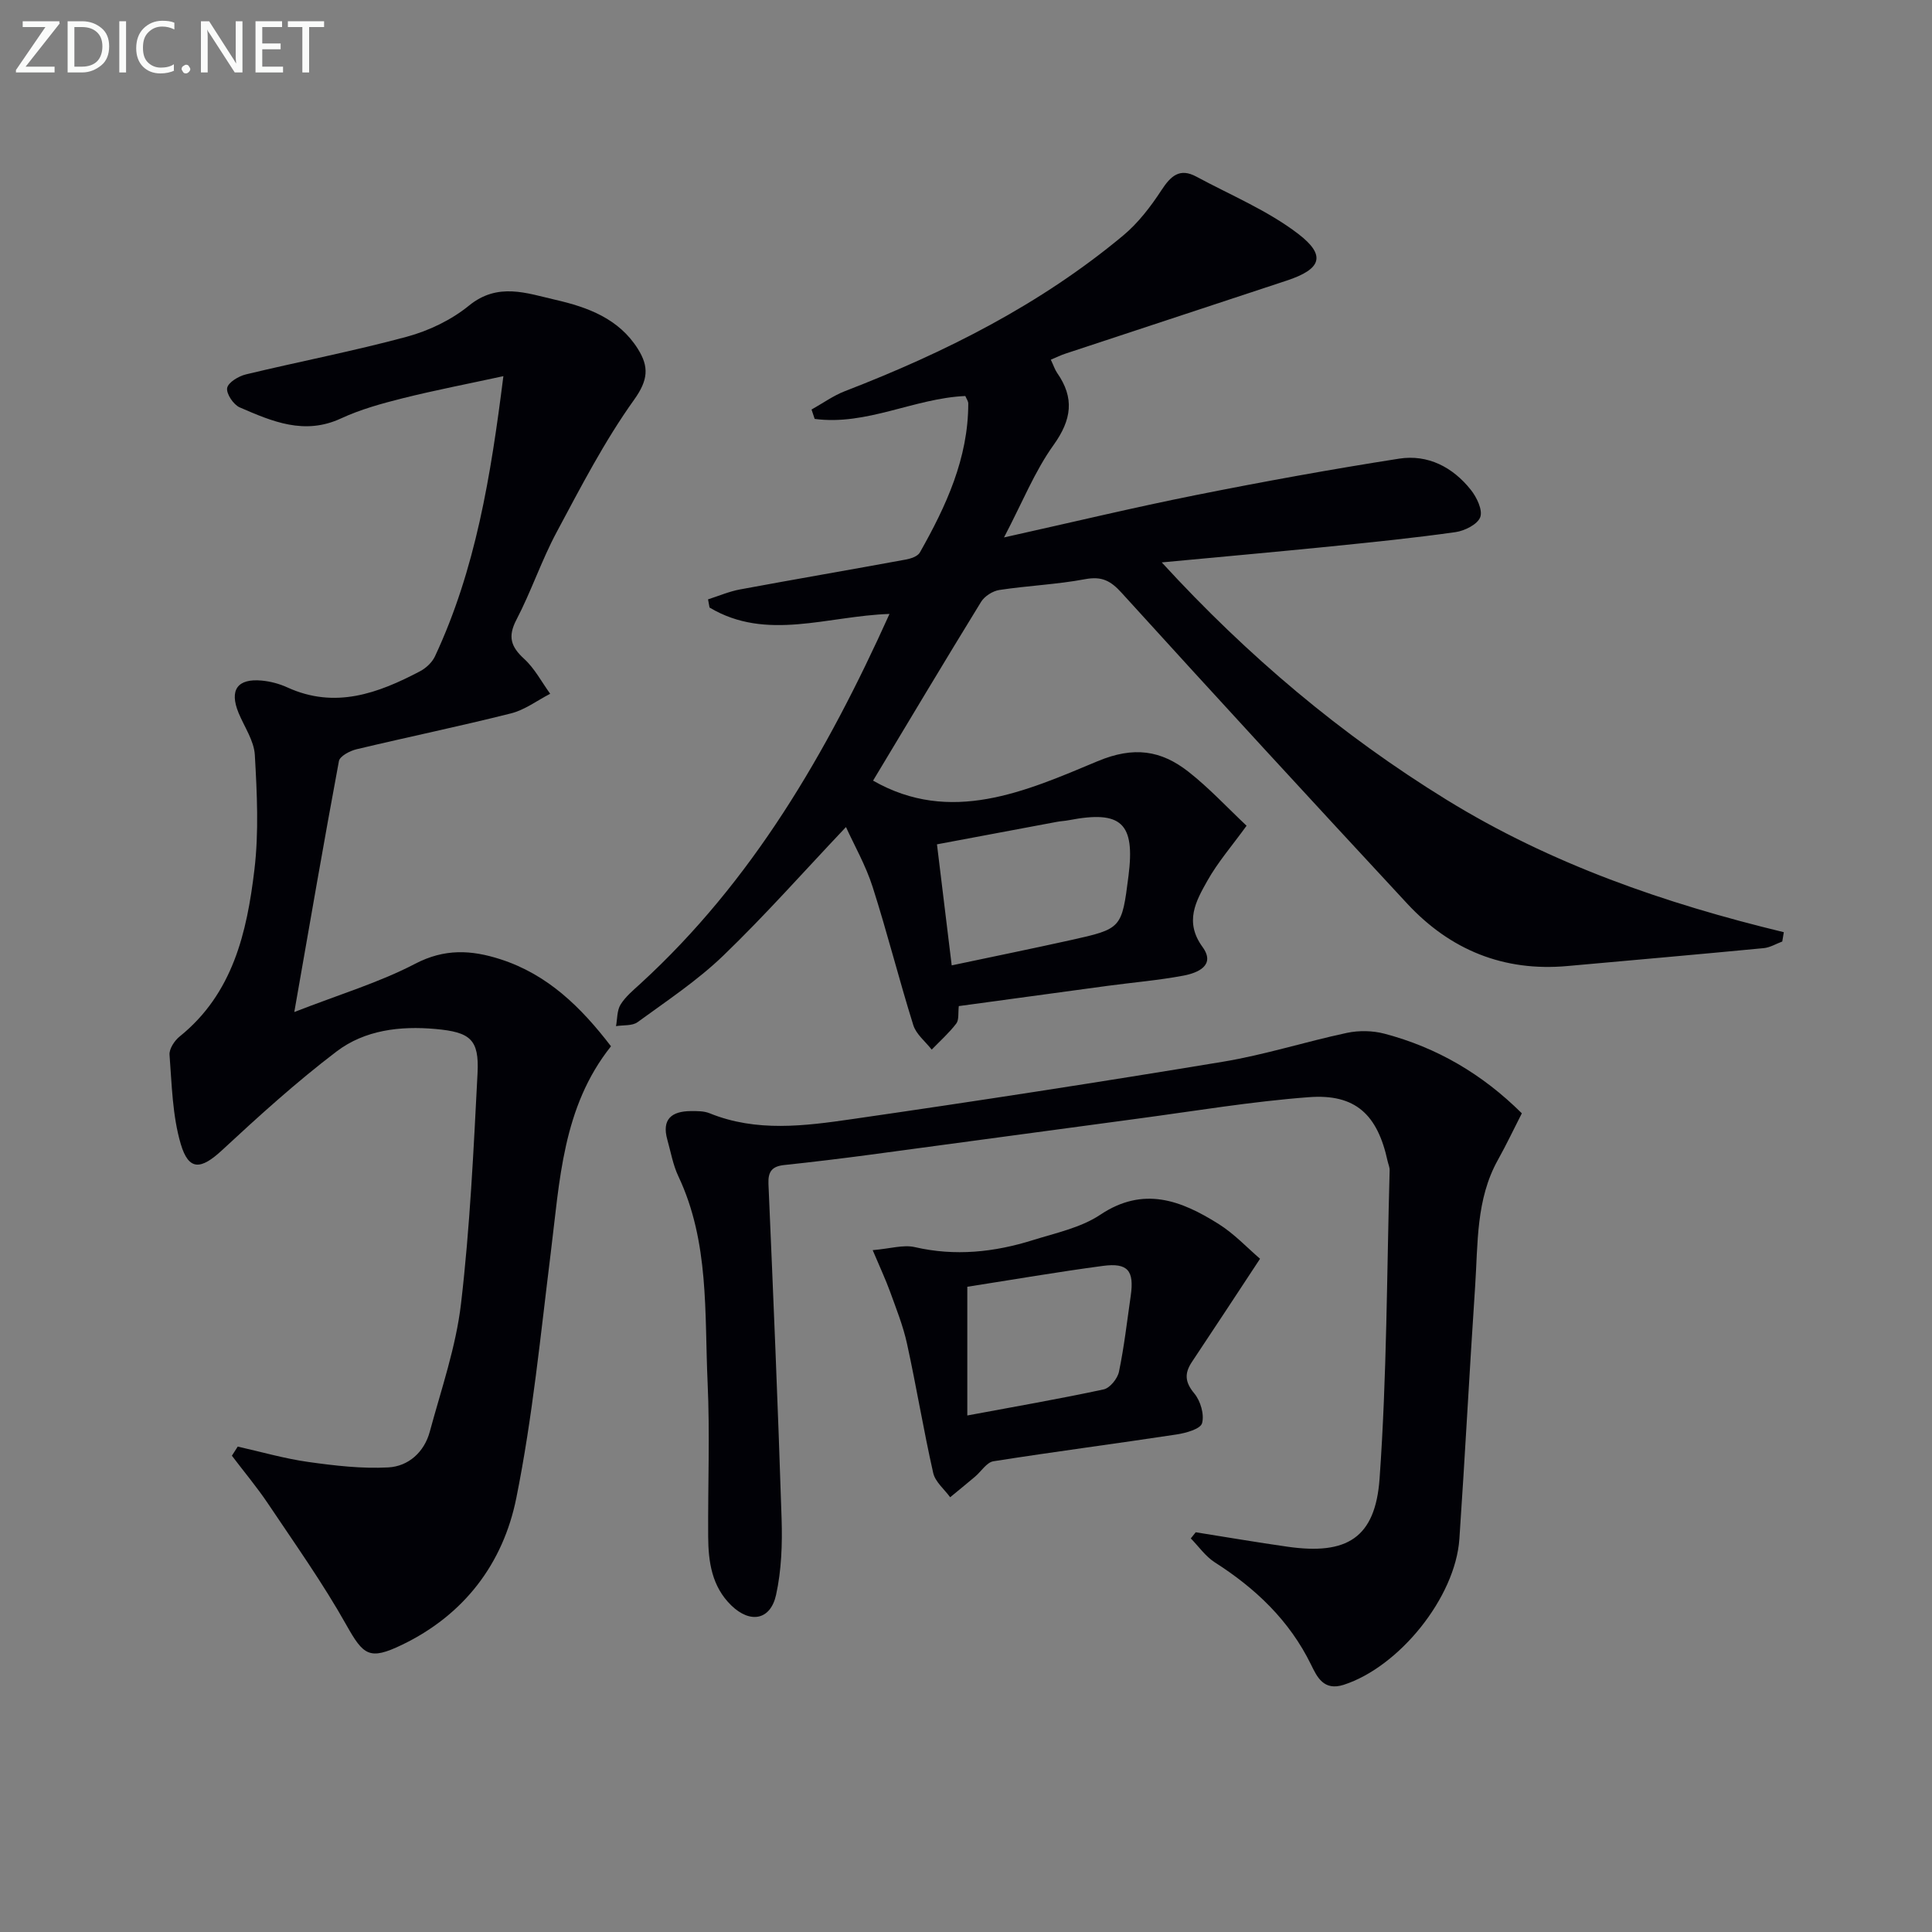<svg enable-background="new 0 0 400 400" viewBox="0 0 400 400" xmlns="http://www.w3.org/2000/svg"><rect x="0" y="0" width="400" height="400" fill="#808080" stroke="none"/><path d="m217.56 74.47c.6 1.27.85 2.08 1.31 2.74 3.62 5.18 3.02 9.67-.73 14.91-3.9 5.43-6.44 11.84-10.27 19.15 14.29-3.18 26.95-6.22 39.72-8.77 13.97-2.79 28-5.34 42.08-7.54 5.96-.93 11.13 1.76 14.86 6.47 1.22 1.53 2.48 4.17 1.94 5.64-.55 1.49-3.22 2.83-5.12 3.1-8.55 1.21-17.15 2.08-25.75 2.95-11.34 1.14-22.7 2.16-35.07 3.32 17.87 19.49 37.19 35.72 58.96 49.14 21.59 13.3 45.23 21.48 69.83 27.42-.11.64-.21 1.29-.32 1.93-1.27.47-2.52 1.24-3.82 1.37-13.56 1.3-27.13 2.49-40.7 3.71-13.18 1.18-24.23-3.34-33.13-12.92-19.81-21.35-39.53-42.77-59.11-64.33-2.29-2.53-4.12-3.49-7.56-2.85-5.86 1.1-11.88 1.34-17.78 2.24-1.37.21-3.05 1.28-3.78 2.46-7.56 12.3-14.96 24.7-22.36 37.01 16.03 9.18 31.54 2.24 46.49-4.02 7.5-3.14 13.12-2.26 18.78 2.16 4.28 3.35 8.02 7.4 12.06 11.2-3.01 4.16-5.96 7.55-8.11 11.38-2.38 4.23-4.81 8.5-1.01 13.72 2.77 3.8-.97 5.37-3.93 5.93-5.22.98-10.54 1.42-15.81 2.13-10.17 1.37-20.34 2.76-30.72 4.18-.17 1.42.07 2.83-.52 3.61-1.49 1.95-3.37 3.62-5.09 5.4-1.3-1.67-3.21-3.16-3.81-5.06-2.97-9.49-5.39-19.15-8.42-28.62-1.43-4.47-3.81-8.64-5.52-12.4-8.76 9.25-16.75 18.29-25.41 26.63-5.36 5.16-11.68 9.35-17.73 13.76-1.1.81-2.96.58-4.47.83.28-1.51.19-3.25.94-4.46 1.02-1.65 2.63-2.98 4.1-4.32 23.17-21.22 38.55-47.67 51.58-76.56-12.83.41-25.47 5.73-37.26-1.33-.1-.56-.21-1.13-.31-1.69 2.2-.7 4.35-1.63 6.6-2.05 11.42-2.12 22.87-4.08 34.29-6.18 1.06-.19 2.5-.66 2.96-1.46 5.43-9.6 10.03-19.5 10.03-30.87 0-.45-.34-.9-.61-1.54-10.53.45-20.46 6.18-31.19 4.74-.22-.65-.43-1.29-.65-1.94 2.3-1.28 4.49-2.87 6.92-3.81 20.74-8.01 40.43-17.91 57.6-32.22 3.11-2.59 5.7-5.98 7.93-9.39 1.93-2.95 3.78-4.66 7.22-2.8 7.1 3.83 14.74 6.99 21.08 11.84 5.89 4.51 4.78 7.32-2.36 9.68-15.26 5.05-30.54 10.07-45.8 15.12-.93.3-1.82.74-3.05 1.26zm-20.52 125.4c8.75-1.85 16.69-3.47 24.59-5.22 10.63-2.36 10.62-2.41 12.01-13.29 1.4-10.97-1.46-13.64-12.33-11.55-.81.16-1.65.19-2.46.34-8.21 1.53-16.43 3.08-24.86 4.66 1.05 8.61 2.02 16.62 3.05 25.06z" fill="#010106"/><path d="m60.93 209.53c9.41-3.67 17.58-6.11 25-9.98 6.11-3.19 11.64-2.89 17.67-.95 9.82 3.16 16.71 9.95 22.9 18.02-10.06 12.62-10.61 27.88-12.48 42.83-2.11 16.95-3.76 34.02-7.13 50.73-2.73 13.53-10.79 24.18-23.7 30.38-6.7 3.22-7.94 2.17-11.46-4.09-4.86-8.66-10.64-16.8-16.18-25.07-2.32-3.47-5.02-6.68-7.54-10.01.4-.63.8-1.26 1.21-1.89 4.86 1.09 9.68 2.49 14.59 3.18 5.49.77 11.1 1.43 16.6 1.13 4.16-.23 7.43-3.17 8.57-7.39 2.38-8.79 5.42-17.55 6.47-26.52 1.85-15.82 2.6-31.78 3.42-47.71.36-7.02-1.52-8.5-8.71-9.15-7.35-.66-14.63.22-20.47 4.65-8.3 6.31-16.07 13.35-23.72 20.45-4.34 4.02-6.88 4.33-8.54-1.26-1.74-5.89-1.85-12.29-2.33-18.49-.1-1.22 1.03-2.94 2.09-3.79 11.04-8.89 13.93-21.56 15.48-34.51.94-7.83.54-15.88.09-23.79-.17-2.96-2.18-5.82-3.37-8.71-1.94-4.73-.25-7.16 4.83-6.68 1.79.17 3.63.66 5.27 1.41 9.87 4.51 18.76 1.24 27.47-3.34 1.25-.66 2.51-1.84 3.1-3.1 8.4-17.97 11.54-37.22 14.16-58-7.51 1.63-14.23 2.92-20.86 4.58-4.34 1.09-8.73 2.3-12.76 4.17-7.58 3.52-14.27.62-20.96-2.28-1.3-.56-2.82-2.83-2.61-4.02.21-1.16 2.38-2.46 3.9-2.82 11.09-2.67 22.32-4.82 33.32-7.8 4.56-1.24 9.21-3.47 12.85-6.44 5.98-4.87 11.95-2.56 17.89-1.2 6.68 1.53 13.15 3.89 17.09 10.19 2.31 3.69 2.13 6.42-.8 10.51-6.14 8.58-11.04 18.08-16.04 27.42-3.13 5.85-5.25 12.23-8.32 18.12-1.81 3.48-1.17 5.56 1.58 8.08 2.19 2 3.64 4.8 5.41 7.25-2.7 1.39-5.25 3.34-8.12 4.06-10.61 2.67-21.34 4.89-31.99 7.43-1.37.33-3.44 1.42-3.63 2.44-3.12 16.73-6 33.49-9.24 51.96z" fill="#010106"/><path d="m247.56 317.24c6.33 1 12.66 2.09 19.01 2.99 12.24 1.75 18.18-1.75 19.06-14.13 1.51-21.21 1.49-42.53 2.08-63.8.02-.64-.29-1.29-.43-1.94-2.09-9.61-6.65-13.93-16.29-13.2-11.89.89-23.7 2.88-35.54 4.46-18.44 2.46-36.86 4.99-55.3 7.45-5.93.79-11.87 1.51-17.82 2.14-2.48.27-3.34 1.35-3.23 3.9 1 23.1 1.98 46.19 2.72 69.3.17 5.26-.02 10.68-1.14 15.78-1.16 5.26-5.36 5.99-9.27 2.2-4.02-3.9-4.76-9-4.79-14.23-.07-10.66.37-21.35-.12-31.99-.65-14.37.38-29.03-6.05-42.63-1.12-2.36-1.57-5.04-2.29-7.59-1.19-4.24.92-5.88 4.83-5.91 1.32-.01 2.75-.03 3.93.45 9.7 3.94 19.68 2.63 29.5 1.21 25.63-3.7 51.23-7.65 76.78-11.88 8.65-1.43 17.09-4.15 25.69-5.98 2.47-.52 5.29-.47 7.73.17 10.81 2.85 20.21 8.3 28.46 16.49-1.64 3.2-3.18 6.47-4.94 9.62-4.59 8.21-4.13 17.32-4.73 26.22-1.17 17.42-2.07 34.85-3.26 52.27-.83 12.14-12.47 26.5-23.95 30.21-4.14 1.33-5.52-1.62-6.77-4.19-4.48-9.15-11.48-15.77-19.93-21.17-1.92-1.23-3.32-3.28-4.96-4.95.34-.43.68-.85 1.02-1.27z" fill="#010106"/><path d="m180.68 258.83c3.66-.31 6.35-1.17 8.71-.63 8.36 1.93 16.47 1.06 24.47-1.45 4.75-1.49 9.91-2.56 13.94-5.25 8.96-5.99 16.75-2.95 24.45 1.88 3.31 2.07 6.06 5.04 8.63 7.23-4.95 7.51-9.49 14.45-14.09 21.34-1.59 2.38-1.48 4.2.48 6.55 1.28 1.54 2.11 4.36 1.6 6.17-.34 1.19-3.35 2.03-5.27 2.32-12.63 1.92-25.3 3.56-37.92 5.55-1.4.22-2.53 2.11-3.81 3.19-1.7 1.44-3.43 2.84-5.15 4.26-1.21-1.67-3.09-3.18-3.51-5.03-2.01-8.89-3.48-17.89-5.43-26.79-.8-3.66-2.22-7.2-3.5-10.74-.93-2.56-2.1-5.04-3.6-8.6zm19.59 34.23c9.74-1.82 19.02-3.42 28.23-5.4 1.3-.28 2.88-2.24 3.17-3.66 1.08-5.17 1.67-10.44 2.43-15.68.76-5.23-.57-6.92-5.75-6.23-9.32 1.24-18.58 2.84-28.08 4.32z" fill="#010106"/><g fill="#fafbfa"><path d="m12.4 4.8-7.1 9h6v1.2h-8v-.5l6.1-8.9h-4.7v-1.2h7.6v.4z"/><path d="m14 14v-9.6h3c1.6 0 2.9.5 4 1.4s1.6 2.2 1.6 3.8-.5 3-1.6 3.9-2.4 1.5-4 1.5h-3zm1.4-8.4v8.2h1.6c1.3 0 2.4-.4 3.1-1.1s1.1-1.8 1.1-3.1-.4-2.3-1.2-3-1.8-1-3.1-1z"/><path d="m26.1 4.4v10.6h-1.4v-10.6z"/><path d="m36.1 14.6c-.8.4-1.8.6-2.9.6-1.5 0-2.7-.5-3.6-1.4s-1.4-2.2-1.4-3.8c0-1.7.5-3.1 1.5-4.1s2.3-1.6 3.9-1.6c1 0 1.8.1 2.5.4v1.4c-.8-.4-1.6-.6-2.5-.6-1.2 0-2.1.4-2.9 1.2s-1.1 1.8-1.1 3.2c0 1.3.3 2.3 1 3s1.6 1.1 2.7 1.1c1 0 2-.2 2.7-.7v1.3z"/><path d="m37.6 14.3c0-.2.1-.5.3-.6s.4-.3.6-.3c.3 0 .5.1.6.3s.3.4.3.6-.1.4-.3.6-.4.3-.6.3c-.3 0-.5-.1-.6-.3s-.3-.4-.3-.6z"/><path d="m50.2 15h-1.6l-5.3-8.2c-.2-.2-.3-.5-.4-.7 0 .2.1.7.1 1.5v7.4h-1.4v-10.6h1.7l5.2 8.1c.2.4.4.6.4.7 0-.3-.1-.8-.1-1.5v-7.3h1.4z"/><path d="m58.6 15h-5.7v-10.6h5.5v1.2h-4.1v3.4h3.8v1.2h-3.8v3.6h4.3z"/><path d="m67.1 5.6h-3.1v9.4h-1.4v-9.4h-3v-1.2h7.5z"/></g></svg>